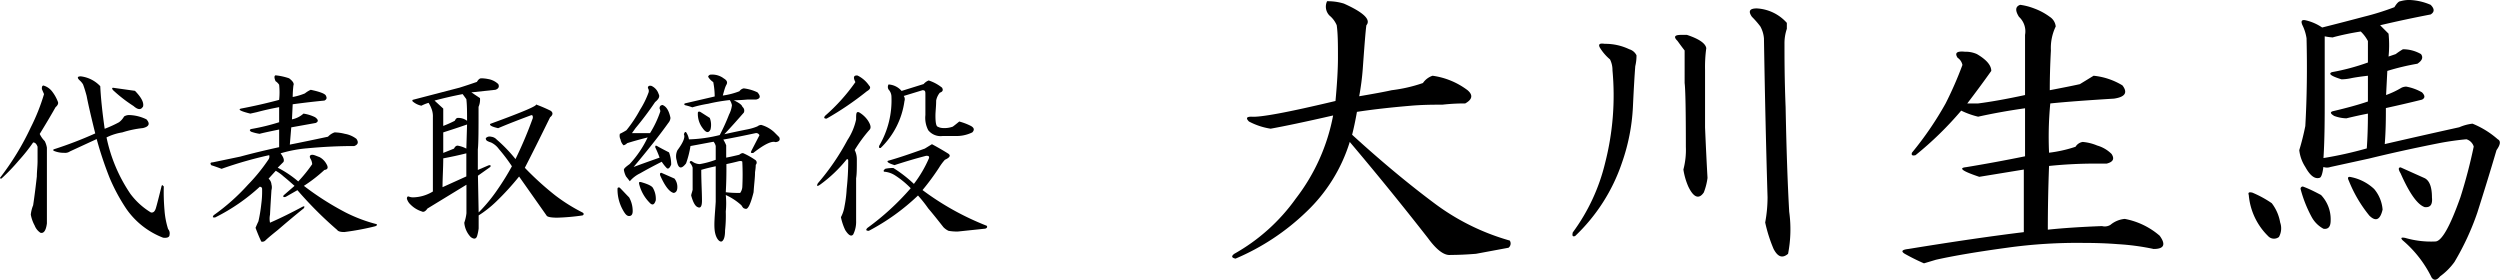 <svg xmlns="http://www.w3.org/2000/svg" viewBox="0 0 243.6 27.28"><g id="レイヤー_2" data-name="レイヤー 2"><g id="design"><g id="_1" data-name="1"><path d="M5.06,8.89a3.89,3.89,0,0,1,.57,1c.09.18,0,.37-.22.56-.42.75-.93,1.61-1.54,2.6a2.49,2.49,0,0,0,.49.7,2.27,2.27,0,0,1,.21.64v7.38c-.09.7-.31,1-.63.91a1.46,1.46,0,0,1-.56-.7A3.59,3.59,0,0,1,3,20.91,3.38,3.38,0,0,1,3.23,20c.15-1,.26-1.92.36-2.81,0-.47.07-1,.07-1.48V14.3c-.1-.28-.24-.42-.43-.42a16.62,16.62,0,0,1-1.4,1.76A18.77,18.77,0,0,1,.14,17.4c-.09,0-.14,0-.14-.07a26.05,26.05,0,0,0,3-4.92A19.35,19.35,0,0,0,4.29,9.17l-.21-.49c0-.19,0-.3.14-.35A1.63,1.63,0,0,1,5.06,8.89ZM9.77,8.4c.05,1.08.19,2.46.43,4.15a11.64,11.64,0,0,0,1.4-.64,1.8,1.8,0,0,0,.49-.56.92.92,0,0,1,.5-.14,4.07,4.07,0,0,1,1.68.42c.38.42.26.71-.35.85a10,10,0,0,0-2,.42,5.34,5.34,0,0,0-1.54.49,15.29,15.29,0,0,0,2.32,5.49,7,7,0,0,0,2,1.82c.23.05.39-.09.49-.42s.32-1.19.56-2.18l.07-.07.14.14a20.22,20.22,0,0,0,.07,2.32,8,8,0,0,0,.35,1.83.64.64,0,0,1,.14.56c0,.24-.25.33-.63.28a7.75,7.75,0,0,1-3.58-2.81,18,18,0,0,1-1.62-3,35.28,35.28,0,0,1-1.27-3.8l-2.6,1.2a.82.82,0,0,1-.56.14,2.52,2.52,0,0,1-1.06-.21c0-.1,0-.14.07-.14A38.6,38.6,0,0,0,9.28,13q-.63-2.54-.84-3.66c-.1-.37-.21-.75-.35-1.12a1.81,1.81,0,0,0-.36-.42q-.35-.36.15-.36A3.12,3.12,0,0,1,9.77,8.4Zm4.15,2c-.19.33-.49.3-.91-.07a14,14,0,0,1-2-1.55c-.14-.19-.1-.26.14-.21l2,.28C13.83,9.55,14.06,10.06,13.92,10.44Z"/><path d="M28.17,7.63c.37.28.51.51.42.7a10.86,10.86,0,0,0-.07,1.12,5.79,5.79,0,0,0,1.19-.35,2.49,2.49,0,0,1,.57-.35c.89.19,1.38.38,1.47.56s.14.35-.14.49q-1.55.15-3.09.36l-.07,1.47a2.33,2.33,0,0,0,1.12-.56,3.78,3.78,0,0,1,1.13.35c.33.24.35.42.07.56l-2.39.43-.14,1.68c1.17-.23,2.41-.49,3.72-.77a1.58,1.58,0,0,1,.64-.42,4.27,4.27,0,0,1,1,.14,2.56,2.56,0,0,1,1.13.49c.23.33.16.56-.21.7-1.51,0-3,.07-4.58.22a12.75,12.75,0,0,0-2.6.49c.28.37.38.65.28.84l-.56.56a10,10,0,0,1,2,1.34A14,14,0,0,0,30.42,16a1.19,1.19,0,0,0-.14-.49c-.14-.23-.12-.37.07-.42s.49.12.77.21a1.68,1.68,0,0,1,.7.7c.19.33.12.52-.21.56a14.27,14.27,0,0,1-2,1.55,27.67,27.67,0,0,0,4.08,2.6,14.75,14.75,0,0,0,3,1.13c.1.09,0,.16-.14.21a25.31,25.31,0,0,1-3,.56c-.38,0-.61-.07-.7-.21a37.06,37.06,0,0,1-3.87-3.87l-1.12.64c-.24.09-.31,0-.22-.14l1.06-.92c-.42-.37-.77-.68-1.06-.91a4.27,4.27,0,0,0-.77-.56l-.7.77a.83.83,0,0,1,.28.56,1,1,0,0,1,0,.56c-.05.8-.1,1.6-.14,2.39a1.94,1.94,0,0,0,0,.78c1.08-.47,2.13-1,3.16-1.55.19-.09.24-.05.14.14-1,.8-1.82,1.5-2.53,2.11-.47.38-.87.7-1.19,1a.42.42,0,0,1-.43.14c-.18-.38-.37-.83-.56-1.34.1-.24.19-.45.28-.63a14.37,14.37,0,0,0,.28-1.69,9,9,0,0,0,.08-1.41c0-.14,0-.23-.22-.28a18.75,18.75,0,0,1-4.36,3c-.23,0-.28,0-.14-.22A20.09,20.09,0,0,0,24.16,18a17.31,17.31,0,0,0,2-2.46.49.49,0,0,0,.07-.42,38.78,38.78,0,0,0-4.64,1.33c-.24-.09-.56-.21-1-.35-.14-.18-.09-.28.14-.28l2.68-.56c1.21-.33,2.48-.63,3.79-.92V12.62c-1.12.23-1.75.37-1.9.42a4.29,4.29,0,0,1-.84-.21c-.19-.14-.14-.24.14-.28a20.66,20.66,0,0,0,2.6-.64V10.44c-.75.14-1.47.3-2.18.49l-.63.14c-.94-.23-1.24-.4-.91-.49,1.26-.24,2.5-.52,3.72-.85a7.12,7.12,0,0,0,0-1.47,1.17,1.17,0,0,0-.35-.35q-.21-.5,0-.57A5.82,5.82,0,0,1,28.17,7.63Z"/><path d="M47.55,7.7a1.9,1.9,0,0,1,1,.49c.14.28,0,.47-.28.56L45.93,9l.84.56a1.74,1.74,0,0,1-.14.85c0,2.15,0,3.54-.07,4.15v2l1-.43c.23-.09.3,0,.21.14l-1.2.85.07,3.58a15.73,15.73,0,0,0,1.9-2.32,24.3,24.3,0,0,0,1.34-2.18,16.44,16.44,0,0,0-1.27-1.68,2,2,0,0,0-.77-.64,1.69,1.69,0,0,1-.35-.14.27.27,0,0,1-.15-.28.5.5,0,0,1,.5-.14.86.86,0,0,1,.56.28,14.35,14.35,0,0,1,1.83,1.9,39.84,39.84,0,0,0,1.69-4c0-.18,0-.28-.15-.28-1.26.47-2.34.89-3.23,1.27-.61-.14-.87-.28-.77-.42q4.85-1.77,4.43-1.9a13.83,13.83,0,0,1,1.47.63c.24.19.21.4-.07.63q-1.47,3-2.46,4.92a29,29,0,0,0,2.95,2.68,16.91,16.91,0,0,0,2.68,1.68c.14.1.14.19,0,.28a20.82,20.82,0,0,1-2.46.22c-.61,0-1-.07-1.06-.22l-2.67-3.79a26,26,0,0,1-2.25,2.46,10.73,10.73,0,0,1-1.69,1.33v1.27a4.39,4.39,0,0,1-.14.7c-.09.33-.3.38-.63.14a2.3,2.3,0,0,1-.63-1.4,4.2,4.2,0,0,0,.21-.92V18l-3.8,2.32c-.19.28-.38.38-.56.28A2.69,2.69,0,0,1,40,19.93a1.24,1.24,0,0,1-.35-.56q0-.29.21-.21a1.06,1.06,0,0,0,.42.07,3.86,3.86,0,0,0,1.9-.57V11.42a2,2,0,0,0-.14-.84,2.9,2.9,0,0,0-.28-.56,4.06,4.06,0,0,0-.7.28,1.88,1.88,0,0,1-.85-.42.11.11,0,0,1,0-.15l4.57-1.19c.61-.19,1.17-.38,1.69-.56.14-.24.28-.35.42-.35A3.42,3.42,0,0,1,47.55,7.7ZM42.34,9.8l.85.78v1.69a11,11,0,0,0,1.12-.5c.09-.18.19-.28.28-.28a1.42,1.42,0,0,1,.92.28c0-.84,0-1.54-.07-2.11l-.36-.49C44.1,9.36,43.19,9.57,42.34,9.8Zm3.1,7.39V14.94c-.75.19-1.5.35-2.25.49,0,.94-.07,1.88-.07,2.81Zm.07-5.06c-.8.28-1.57.53-2.32.77v2l1.05-.42c.09-.19.21-.29.35-.29a2.86,2.86,0,0,1,.85.29Z"/><path d="M61.3,19.23a2.73,2.73,0,0,1,.35,1.33c0,.33-.12.49-.35.49s-.4-.21-.63-.63a4.09,4.09,0,0,1-.5-2c0-.14.07-.18.21-.14C60.76,18.66,61.06,19,61.3,19.23ZM64.18,9.17c.14.24,0,.49-.35.78a31.5,31.5,0,0,1-1.9,2.53l-.35.49h1.76a9.85,9.85,0,0,0,1-2.11.58.58,0,0,0-.07-.28c0-.19.05-.31.28-.35q.57.21.78,1.26a.85.85,0,0,1-.21.49q-1.2,1.69-3.38,4.29c.75-.28,1.59-.58,2.53-.91a9.59,9.59,0,0,0-.42-1c0-.15,0-.19.14-.15.33.19.73.4,1.2.64a3.35,3.35,0,0,1,.21,1.19c-.14.33-.28.45-.42.35a3.82,3.82,0,0,1-.5-.63c-.65.33-1.36.7-2.11,1.13a3,3,0,0,0-1,.77L61,17.19a2.09,2.09,0,0,1-.21-.64c0-.14.23-.32.56-.56a10.17,10.17,0,0,0,1.76-2.6c-.75.19-1.43.38-2,.56a.78.78,0,0,1-.35.21,1,1,0,0,1-.29-.56.78.78,0,0,1-.07-.56,6.16,6.16,0,0,0,.64-.35,12.75,12.75,0,0,0,1.33-2A8.6,8.6,0,0,0,63.2,9a.49.49,0,0,0-.07-.42c0-.19.11-.26.35-.21A1.3,1.3,0,0,1,64.18,9.17Zm-.56,9.14a2.13,2.13,0,0,1,.28,1.2q-.21.7-.63.21a3.89,3.89,0,0,1-1-1.83c0-.14,0-.19.21-.14C63.15,17.94,63.52,18.13,63.62,18.31ZM66,18.24c0,.33-.12.52-.35.56-.42-.09-.87-.67-1.34-1.75,0-.14,0-.21.14-.21l1.27.56A1.29,1.29,0,0,1,66,18.24Zm4.5-10.61c.33.18.42.39.28.63s-.26.73-.35,1.05a7.08,7.08,0,0,0,1.62-.42.67.67,0,0,1,.42-.28A4.28,4.28,0,0,1,73.81,9c.33.38.29.61-.14.7h-.84c-.56.05-1,.07-1.34.07.52.24.8.45.85.64a.47.47,0,0,1,.14.56c-.61.7-1.24,1.41-1.9,2.11.84-.19,1.62-.35,2.32-.49a4.8,4.8,0,0,0,.91-.28.66.66,0,0,1,.36-.14,3.11,3.11,0,0,1,1.26.7l.49.49c.14.28,0,.45-.35.49-.37-.14-1.1.21-2.18,1.06-.23,0-.28,0-.14-.28L74,13.18a.34.34,0,0,0-.36-.21c-1.08.23-2.13.45-3.16.63a3.57,3.57,0,0,1,.28.56v1.2c.47-.09.89-.19,1.27-.28.18-.14.32-.19.42-.14a7,7,0,0,1,1.12.63.31.31,0,0,1,.07.49c0,.38-.07.64-.07.78,0,.47-.09,1.1-.14,1.89-.28,1.13-.54,1.67-.77,1.62s-.24-.07-.42-.35A5.9,5.9,0,0,0,70.72,19a8.17,8.17,0,0,1,0,1.61,12.8,12.8,0,0,1-.07,1.83c0,.56-.09.91-.28,1.06s-.56-.15-.7-.85,0-1.78.07-3V16.2c-.47.1-.94.21-1.41.35,0,1.18.07,2.18.07,3q0,.84-.42.63c-.24-.09-.45-.47-.63-1.12,0-.14.09-.33.14-.57V16.34a1.1,1.1,0,0,0-.28-.49c0-.14.07-.18.21-.14a1.27,1.27,0,0,0,.77.28,8.66,8.66,0,0,0,1.55-.42V14.23a1,1,0,0,0-.21-.42l-2.25.42a9.2,9.2,0,0,1-.43,1.69c-.47.61-.77.52-.91-.28a1.35,1.35,0,0,1,.07-1c.56-.75.77-1.27.63-1.55q.08-.29.21-.21a1.7,1.7,0,0,1,.28.7,13.82,13.82,0,0,0,3-.42,18.89,18.89,0,0,0,.91-2,2.61,2.61,0,0,0,.28-.91,1.4,1.4,0,0,0-.21-.5,16.93,16.93,0,0,0-2.11.36,12.14,12.14,0,0,0-1.54.35,5.65,5.65,0,0,0-.71-.21c-.14-.1-.09-.17.14-.21l2.75-.64a7.47,7.47,0,0,0-.14-1.4A1.61,1.61,0,0,1,69,7.48a.28.28,0,0,1,.28-.21A1.87,1.87,0,0,1,70.51,7.63Zm-1.34,3.86a1.86,1.86,0,0,1,.07,1.13c-.18.37-.44.33-.77-.14A2.27,2.27,0,0,1,68,11c0-.14.14-.16.28-.07Zm1.55,7.24a11,11,0,0,0,1.41.07,1.12,1.12,0,0,0,.21-.56,24.33,24.33,0,0,0,0-2.46c0-.09-.17-.11-.35-.07-.38.1-.78.19-1.2.28C70.79,16.93,70.77,17.84,70.72,18.73Z"/><path d="M84.54,11.7c.29.43.36.73.21.92a13.83,13.83,0,0,0-1.47,2,2,2,0,0,1,.21.91c0,.84,0,1.45-.07,1.83v4.15a2.77,2.77,0,0,1-.28,1.33q-.28.36-.78-.42a5.38,5.38,0,0,1-.42-1.26,3.29,3.29,0,0,0,.35-1.06,11.59,11.59,0,0,0,.21-1.69,24.48,24.48,0,0,0,.15-2.74c0-.14-.05-.19-.15-.14A13.4,13.4,0,0,1,79.9,18c-.28.19-.35.14-.21-.14a23,23,0,0,0,2.89-4.22,5.86,5.86,0,0,0,.84-2c0-.56,0-.79.28-.7A2.68,2.68,0,0,1,84.54,11.7Zm.14-3.37c.19.19.12.37-.21.56a29.89,29.89,0,0,1-3.93,2.67c-.24,0-.29-.09-.14-.28A18.15,18.15,0,0,0,83.35,8c-.24-.47-.17-.68.21-.64A2.91,2.91,0,0,1,84.68,8.33Zm7.67,6.61c.33.19.23.4-.28.63a5.23,5.23,0,0,0-.57.77,23.32,23.32,0,0,1-1.61,2.18A26.74,26.74,0,0,0,96.15,22c.09.14,0,.23-.15.28l-2.67.28a4.54,4.54,0,0,1-.91-.07,1.75,1.75,0,0,1-.49-.35c-.52-.66-1-1.27-1.48-1.83a13,13,0,0,0-1-1.26,21.23,21.23,0,0,1-4.79,3.44c-.28,0-.32-.09-.14-.28a25,25,0,0,0,4.22-3.87,8.55,8.55,0,0,0-1.54-1.26,2.28,2.28,0,0,0-1.06-.35c-.09-.1,0-.19.14-.29a3.81,3.81,0,0,1,.77-.07,12.7,12.7,0,0,1,2,1.55,11.78,11.78,0,0,0,1.48-2.53c0-.14,0-.21-.28-.21-1.08.28-2.11.59-3.09.91-.57-.18-.78-.32-.64-.42,1-.28,2.18-.68,3.59-1.19l.7-.43C91.2,14.26,91.74,14.56,92.35,14.94Zm-.56-6.4c.14.23.07.4-.21.49a1.7,1.7,0,0,0-.36.77c0,.57-.07,1.06-.07,1.48,0,.66.07,1,.21,1.06s.26.14.64.14a2.34,2.34,0,0,0,.84-.14c.19-.14.4-.31.63-.5a5.81,5.81,0,0,1,1.13.43c.33.18.37.39.14.63a3.49,3.49,0,0,1-1.69.35H91.86a1.54,1.54,0,0,1-1.41-.56,2.6,2.6,0,0,1-.28-1.48v-2c0-.28,0-.42-.28-.42l-1.83.56a.55.55,0,0,1,.07.5,7.8,7.8,0,0,1-2.32,4.57c-.14,0-.19,0-.14-.22a8.72,8.72,0,0,0,1.19-4.85,1.07,1.07,0,0,0-.28-.63.48.48,0,0,1,0-.49,1.81,1.81,0,0,1,1.27.63L90,8.19a1.22,1.22,0,0,1,.49-.35A4.11,4.11,0,0,1,91.79,8.54Z"/><path d="M133.14,2.46c-.08.55-.19,2-.35,4.22a24.89,24.89,0,0,1-.35,2.7c1.4-.24,2.46-.43,3.16-.59a14.61,14.61,0,0,0,3.05-.7,1.85,1.85,0,0,1,.94-.71A7.32,7.32,0,0,1,143,8.79c.55.47.47.9-.23,1.29-.39,0-1.13,0-2.23.12-.86,0-1.91,0-3.16.11-1.88.16-3.59.35-5.16.59-.15.86-.31,1.6-.47,2.23,2.74,2.5,5.35,4.68,7.86,6.56a22.4,22.4,0,0,0,7.5,3.75.52.52,0,0,1-.12.7l-3.17.59c-.86.07-1.68.11-2.46.11-.62.08-1.36-.46-2.22-1.64q-3.75-4.8-7.62-9.37a15.78,15.78,0,0,1-4.22,6.8,22.66,22.66,0,0,1-6.91,4.57c-.39-.08-.43-.24-.12-.47a18.45,18.45,0,0,0,6-5.39,19,19,0,0,0,3.63-8.09c-2.74.63-4.77,1.05-6.09,1.29a6.67,6.67,0,0,1-2.11-.7c-.32-.32-.24-.47.23-.47q1.29.12,8.2-1.53c.16-1.71.24-3.12.24-4.21,0-1.25,0-2.31-.12-3.17a2.45,2.45,0,0,0-.7-.94,1.24,1.24,0,0,1-.24-1.4,5.32,5.32,0,0,1,1.64.23C132.87,1.21,133.61,1.92,133.14,2.46Z"/><path d="M158.76,4.8a1.13,1.13,0,0,1,.7.59,4.35,4.35,0,0,1-.12,1.06c-.07.93-.15,2.26-.23,4a19.15,19.15,0,0,1-1.06,5.39A17.61,17.61,0,0,1,153.48,23c-.23.08-.31,0-.23-.35a18.8,18.8,0,0,0,3.16-6.8,26.5,26.5,0,0,0,.71-9,2.33,2.33,0,0,0-.24-1.06,4.62,4.62,0,0,1-1-1.17c-.16-.31,0-.43.47-.35A5.43,5.43,0,0,1,158.76,4.8Zm5.62-1.4c1.17.39,1.8.82,1.88,1.29a13.61,13.61,0,0,0-.12,2.11v5.62q.12,2.82.24,4.92a6,6,0,0,1-.36,1.41c-.47.7-1,.51-1.52-.59a6.63,6.63,0,0,1-.47-1.64,7.47,7.47,0,0,0,.24-2.22q0-5.28-.12-6.21V4.92c-.24-.31-.47-.62-.7-.94-.4-.39-.28-.58.35-.58Zm6.8-2.58a4.22,4.22,0,0,1,2.93,1.41v.58a4.34,4.34,0,0,0-.23,1.41c0,1.41,0,3.48.11,6.21q.12,6.21.35,10.2a12.52,12.52,0,0,1-.11,4.1c-.55.47-1,.31-1.41-.47a14.31,14.31,0,0,1-.82-2.58,13.42,13.42,0,0,0,.23-2.46q-.22-7.38-.35-15.47a2.9,2.9,0,0,0-.35-1.17,8.61,8.61,0,0,0-.82-.94C170.32,1.09,170.48.82,171.18.82Z"/><path d="M198.2.82a6.08,6.08,0,0,1,1.53.82,1.27,1.27,0,0,1,.58.94,4.82,4.82,0,0,0-.47,2.34c-.08,1.49-.11,2.78-.11,3.87,1.25-.24,2.22-.43,2.93-.59L204,7.38a6.69,6.69,0,0,1,2.81.94c.54.7.27,1.13-.82,1.29-2.58.16-4.65.31-6.21.47a34.17,34.17,0,0,0-.12,4.8,12.87,12.87,0,0,0,2.58-.58,1,1,0,0,1,.7-.47,4.67,4.67,0,0,1,1.41.35,3.25,3.25,0,0,1,1.4.82c.31.47.16.78-.47.94h-1.17a44.21,44.21,0,0,0-4.45.23q-.12,3.16-.12,6.21c1.41-.15,3.17-.27,5.28-.35a1.05,1.05,0,0,0,.82-.12,2.53,2.53,0,0,1,1.4-.58,7.24,7.24,0,0,1,3.4,1.64c.62.86.43,1.29-.59,1.29a23.26,23.26,0,0,0-3.51-.47c-1-.08-2.11-.12-3.28-.12a49.27,49.27,0,0,0-7.5.47q-4.33.59-6.92,1.17l-1.17.35a20.37,20.37,0,0,1-1.87-.93c-.39-.24-.28-.4.35-.47q6.56-1.07,11.25-1.64v-6.1l-4.34.71c-1.64-.55-2.07-.86-1.29-.94,1.88-.31,3.79-.66,5.75-1.06V10.55c-1.64.23-3.17.51-4.57.82a7.92,7.92,0,0,1-1.65-.59,33,33,0,0,1-4.45,4.34c-.31.08-.43,0-.35-.24a32.27,32.27,0,0,0,3.28-4.8,35.66,35.66,0,0,0,1.64-3.75,1.11,1.11,0,0,0-.47-.7c-.31-.47-.08-.67.71-.59a2.71,2.71,0,0,1,1.17.23c.94.55,1.4,1.1,1.4,1.64-.78,1.1-1.56,2.15-2.34,3.17h1.06c1.24-.16,2.77-.43,4.57-.82V3.4a1.92,1.92,0,0,0-.59-1.76q-.59-.93.12-1.17A6.09,6.09,0,0,1,198.2.82Z"/><path d="M221.36,19.8a4.23,4.23,0,0,1,.82,1.88,1.73,1.73,0,0,1-.12,1.41A.78.78,0,0,1,221,23a6.35,6.35,0,0,1-1.88-4c-.08-.23,0-.31.35-.23A10.47,10.47,0,0,1,221.36,19.8ZM234.84,0a5.7,5.7,0,0,1,2,.47c.39.39.39.7,0,.94q-2.46.47-4.92,1.05l.82.82a10.88,10.88,0,0,1,0,2.23l.7-.24a6.46,6.46,0,0,1,.7-.47,3.52,3.52,0,0,1,1.76.47c.24.32.12.63-.35.94a23.34,23.34,0,0,0-2.93.7l-.12,2.35A8.5,8.5,0,0,0,234,8.55a1.11,1.11,0,0,1,.46-.11A4.79,4.79,0,0,1,236,9c.31.32.31.55,0,.71-1.25.31-2.43.58-3.52.82,0,.93,0,2.11-.11,3.51q3.51-.81,7.26-1.64a4.53,4.53,0,0,1,1.29-.35,8.6,8.6,0,0,1,2.46,1.52c.31.16.27.51-.12,1.06-.62,2.11-1.25,4.14-1.87,6.09a25.54,25.54,0,0,1-2.23,4.81,6.2,6.2,0,0,1-1.4,1.4c-.32.39-.59.43-.82.12a11.17,11.17,0,0,0-2.82-3.63c-.23-.24-.15-.31.24-.24a9,9,0,0,0,2.93.35q.93,0,2.46-4.33a50.05,50.05,0,0,0,1.29-4.92,1.07,1.07,0,0,0-.71-.71c-.86.08-1.72.2-2.57.36-2.74.54-5,1.05-6.92,1.52l-3.75.82a1.05,1.05,0,0,1-.7,0c-.08.63-.2,1-.35,1.05q-.7.24-1.41-1.05a3.79,3.79,0,0,1-.59-1.64c.24-.78.43-1.56.59-2.35.16-2.81.19-5.66.12-8.55a4.39,4.39,0,0,0-.35-1.17c-.24-.47-.16-.66.23-.59a4.72,4.72,0,0,1,1.64.71c1.56-.39,2.93-.75,4.1-1.06A25.18,25.18,0,0,0,233.31.7c.24-.39.43-.58.59-.58A2.94,2.94,0,0,1,234.84,0Zm-8.68,19a3.43,3.43,0,0,1,.94,2.47c0,.62-.23.89-.7.82a2.83,2.83,0,0,1-1.17-1.18,12.24,12.24,0,0,1-1.06-2.69.21.21,0,0,1,.24-.24C225,18.4,225.54,18.67,226.16,19Zm1.18-15.35a5.62,5.62,0,0,1-.82-.11v6c0,2,0,3.91-.12,5.86a37.15,37.15,0,0,0,4.22-.94c.07-1,.11-2.14.11-3.39-.78.15-1.48.31-2.1.46a3.73,3.73,0,0,1-1.18-.23c-.39-.23-.43-.39-.11-.47,1.32-.31,2.46-.62,3.39-.94V7.38c-.7.08-1.25.16-1.64.24a4.74,4.74,0,0,1-.93.11c-1-.31-1.33-.54-.94-.7a21.43,21.43,0,0,0,3.51-.94V4a3.54,3.54,0,0,0-.7-.93A26,26,0,0,0,227.34,3.63Zm4,14.77a3.53,3.53,0,0,1,.82,2c-.23,1-.66,1.21-1.29.59a13,13,0,0,1-2-3.4c-.16-.31-.08-.43.23-.35A4.62,4.62,0,0,1,231.32,18.4Zm4.92-1.06c.47.24.71.86.71,1.88.07.7-.16,1-.71.94-.7-.24-1.48-1.33-2.34-3.28-.24-.4-.24-.59,0-.59Z"/></g></g></g></svg>